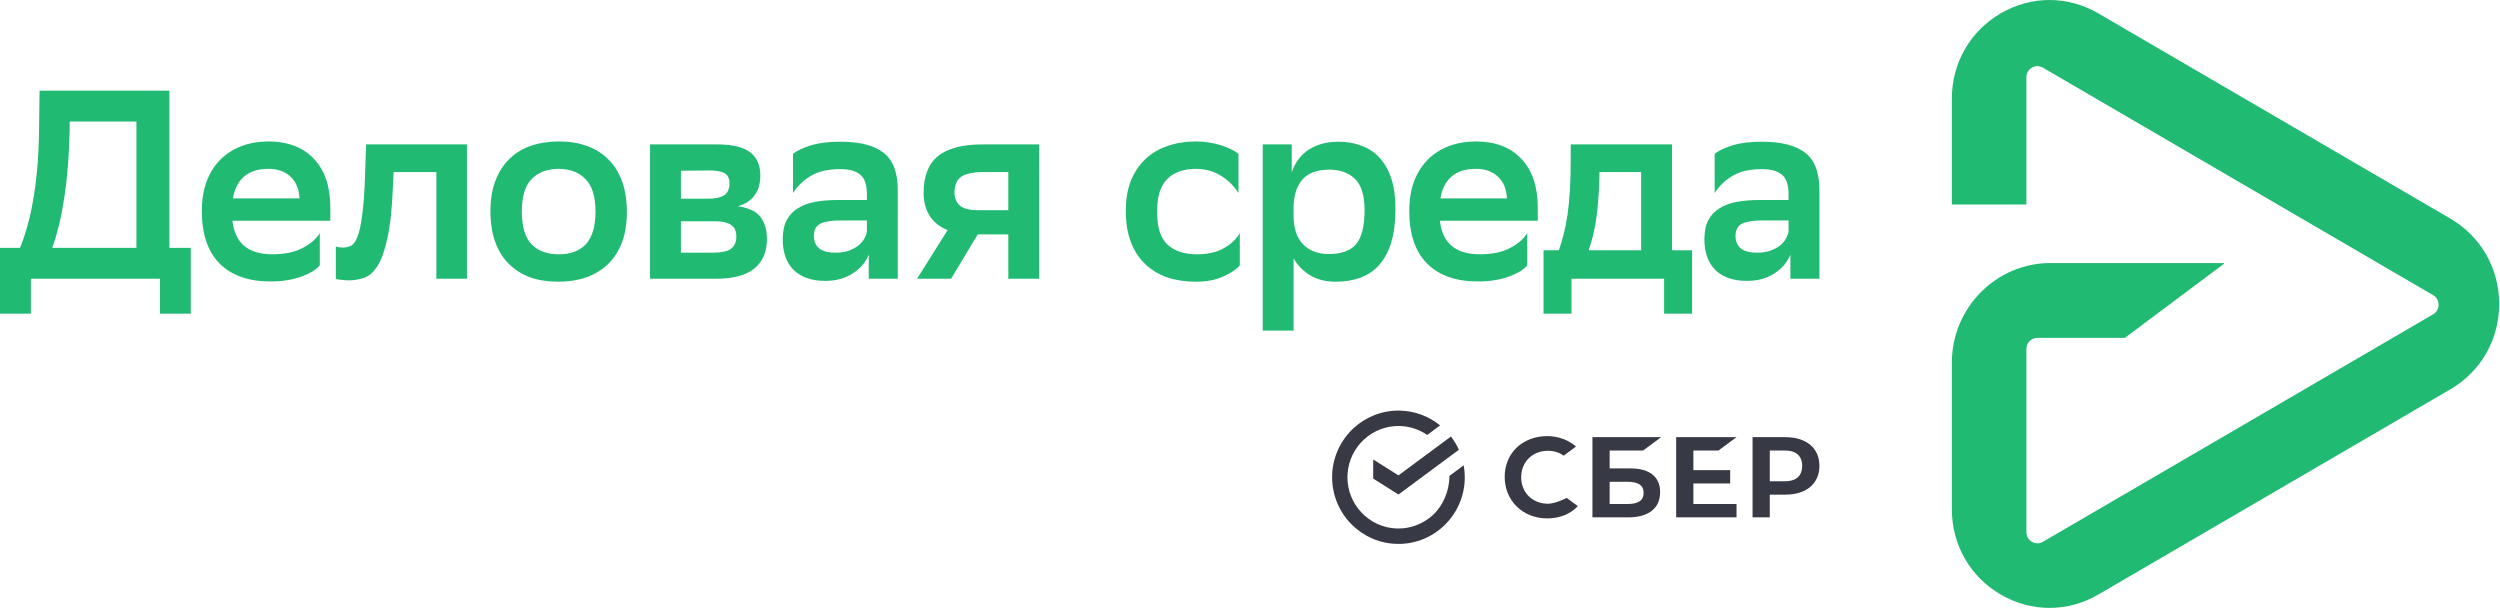 <?xml version="1.0" encoding="UTF-8"?> <svg xmlns="http://www.w3.org/2000/svg" width="987" height="240" viewBox="0 0 987 240" fill="none"> <g clip-path="url(#clip0)"> <path d="M967.374 86.289L828.405 5.274C816.332 -1.758 801.923 -1.758 789.865 5.274C777.793 12.306 770.588 24.904 770.588 38.984V80.754H800.02V30.484C800.02 27.127 803.63 25.01 806.521 26.704L960.589 116.52C963.48 118.198 963.48 122.403 960.589 124.096L806.521 213.913C803.63 215.591 800.02 213.489 800.02 210.132V137.753C800.02 135.333 801.953 133.382 804.349 133.382H838.905L878.088 104.089V103.847H809.562C788.068 103.847 770.588 121.495 770.588 143.197V201.013C770.588 215.077 777.793 227.69 789.865 234.722C795.901 238.246 802.522 240 809.142 240C815.763 240 822.383 238.246 828.42 234.722L967.389 153.708C979.462 146.675 986.666 134.078 986.666 119.998C986.666 105.918 979.447 93.321 967.374 86.289Z" fill="#21BA72"></path> <path d="M542.716 163.849C545.909 162.613 549.304 162.024 552.712 162.114C558.469 162.233 564.036 164.279 568.557 167.945L563.463 171.717C560.387 169.601 556.806 168.392 553.116 168.212C552.992 168.206 552.867 168.202 552.743 168.197C552.531 168.191 552.319 168.188 552.107 168.189C547.119 168.177 542.315 170.047 538.605 173.422C534.765 176.916 532.27 181.874 531.996 187.409C531.979 187.745 531.972 188.081 531.972 188.421C531.972 193.667 533.969 198.451 537.239 202.05C539.13 204.128 541.419 205.788 543.963 206.924C546.224 207.934 548.644 208.511 551.103 208.631C551.422 208.647 551.742 208.654 552.062 208.655L552.11 208.655C557.098 208.665 561.904 206.791 565.616 203.416C569.688 199.712 572.24 193.817 572.24 187.879C572.24 187.742 572.245 188.147 572.243 188.011L572.24 187.879L577.877 183.705C578.153 185.235 578.296 186.811 578.296 188.421C578.296 195.686 575.364 202.264 570.626 207.023C568.022 209.638 564.916 211.672 561.503 212.993C558.233 214.259 554.751 214.845 551.26 214.72C547.903 214.619 544.594 213.862 541.511 212.487C538.565 211.173 535.882 209.32 533.593 207.023C528.853 202.264 525.922 195.684 525.922 188.421C525.922 180.68 529.245 173.722 534.539 168.908C536.937 166.728 539.709 165.013 542.716 163.849Z" fill="#373A44"></path> <path d="M678.46 177.86L685.58 172.587H661.75V204.253H685.578V198.984H668.551V190.875H683.076V185.604H668.549V177.861L678.46 177.86Z" fill="#373A44"></path> <path fill-rule="evenodd" clip-rule="evenodd" d="M643.765 184.932H635.49V177.86H648.701L655.82 172.587H628.691V204.253H642.887C650.852 204.253 655.419 200.627 655.419 194.305C655.421 188.262 651.283 184.932 643.765 184.932ZM642.582 198.98H635.49V190.203H642.582C646.898 190.203 648.907 191.672 648.907 194.592C648.909 197.575 646.781 198.98 642.582 198.98Z" fill="#373A44"></path> <path fill-rule="evenodd" clip-rule="evenodd" d="M704.885 172.589H691.911V204.253H698.712V195.285H704.885C713.165 195.285 718.307 190.911 718.307 183.92C718.307 176.931 713.164 172.589 704.885 172.589ZM704.74 190.012H698.712V177.86H704.74C709.098 177.86 711.497 180.017 711.497 183.935C711.497 187.853 709.096 190.012 704.74 190.012Z" fill="#373A44"></path> <path d="M618.522 196.565C616.779 197.531 613.243 198.872 611.147 198.872C605.016 198.872 600.565 194.476 600.565 188.418C600.565 182.359 605.016 177.963 611.147 177.963C613.466 177.963 615.544 178.618 617.332 179.907L622.21 176.296C619.362 173.781 615.234 172.168 610.882 172.168C606.163 172.168 601.879 173.767 598.822 176.669C595.745 179.591 594.052 183.699 594.052 188.24C594.052 192.802 595.742 196.972 598.806 199.982C601.879 203.002 606.153 204.666 610.84 204.666C615.742 204.666 620.023 202.948 622.923 199.823L618.522 196.565Z" fill="#373A44"></path> <path d="M572.832 172.332C574.067 173.938 575.125 175.693 575.969 177.563L552.111 195.233L542.14 188.953V181.402L552.111 187.68L572.832 172.332Z" fill="#373A44"></path> <path d="M7.917 97.85C8.959 95.304 9.897 92.511 10.73 89.469C11.633 86.428 12.397 83.034 13.022 79.285C13.717 75.466 14.272 71.258 14.689 66.66C15.106 61.993 15.349 56.83 15.418 51.172L15.627 35.789H66.881V97.85H75.32V123.842H63.131V110.051H12.189V123.842H0V97.85H7.917ZM27.503 51.49C27.086 70.727 24.794 86.181 20.627 97.85H53.859V47.989H27.503V51.49Z" fill="#21BA72"></path> <path d="M126.25 104.746C125.625 105.524 124.722 106.302 123.541 107.08C122.361 107.787 120.937 108.459 119.27 109.096C117.603 109.732 115.728 110.227 113.645 110.581C111.63 110.935 109.443 111.111 107.081 111.111C98.4 111.182 91.663 108.884 86.871 104.216C82.079 99.477 79.683 92.511 79.683 83.316C79.683 78.931 80.308 75.041 81.558 71.647C82.878 68.181 84.718 65.281 87.079 62.947C89.441 60.614 92.219 58.845 95.414 57.643C98.678 56.441 102.289 55.84 106.248 55.84C113.818 55.91 119.722 58.209 123.958 62.735C128.264 67.262 130.417 73.698 130.417 82.043V87.135H91.767C92.74 95.976 97.983 100.397 107.498 100.397C112.29 100.397 116.249 99.583 119.374 97.957C122.569 96.33 124.861 94.35 126.25 92.016V104.746ZM105.935 66.66C101.977 66.66 98.817 67.651 96.455 69.631C94.094 71.611 92.601 74.511 91.976 78.33H118.228C118.089 74.723 116.943 71.894 114.79 69.843C112.637 67.721 109.686 66.66 105.935 66.66Z" fill="#21BA72"></path> <path d="M172.273 67.934H155.397L155.084 74.617C154.737 82.892 154.008 89.434 152.896 94.243C151.855 99.053 150.535 102.695 148.938 105.171C147.34 107.575 145.569 109.096 143.625 109.732C141.68 110.369 139.701 110.687 137.687 110.687C136.714 110.687 135.742 110.616 134.77 110.475C133.867 110.404 133.138 110.298 132.582 110.157V97.32C133.415 97.603 134.318 97.744 135.29 97.744C136.402 97.744 137.443 97.532 138.416 97.108C139.458 96.613 140.36 95.41 141.124 93.501C141.888 91.591 142.513 88.692 143 84.802C143.555 80.912 143.937 75.501 144.146 68.57L144.562 57.007H184.358V110.051H172.273V67.934Z" fill="#21BA72"></path> <path d="M220.404 111.218C216.306 111.218 212.625 110.652 209.361 109.52C206.097 108.318 203.284 106.55 200.923 104.216C198.561 101.882 196.756 98.982 195.505 95.516C194.255 92.051 193.63 87.984 193.63 83.316C193.63 78.719 194.29 74.723 195.61 71.328C196.929 67.863 198.77 64.999 201.131 62.735C203.492 60.401 206.34 58.669 209.673 57.537C213.007 56.405 216.723 55.84 220.82 55.84C224.848 55.84 228.495 56.441 231.759 57.643C235.093 58.845 237.905 60.614 240.197 62.947C242.559 65.281 244.364 68.181 245.614 71.647C246.864 75.112 247.49 79.144 247.49 83.741C247.49 88.338 246.83 92.369 245.51 95.835C244.191 99.23 242.35 102.059 239.989 104.322C237.628 106.585 234.78 108.318 231.446 109.52C228.113 110.652 224.432 111.218 220.404 111.218ZM206.027 83.635C206.027 89.505 207.312 93.784 209.882 96.471C212.451 99.088 216.028 100.397 220.612 100.397C225.265 100.397 228.842 99.053 231.342 96.365C233.842 93.607 235.093 89.399 235.093 83.741V83.422C235.093 77.552 233.773 73.309 231.134 70.692C228.564 68.004 224.987 66.66 220.404 66.66C215.75 66.731 212.174 68.146 209.673 70.904C207.243 73.592 206.027 77.729 206.027 83.316V83.635Z" fill="#21BA72"></path> <path d="M256.638 57.007H282.891C289.142 57.007 293.586 58.067 296.226 60.189C298.865 62.24 300.184 65.281 300.184 69.313C300.184 72.495 299.386 75.148 297.788 77.269C296.26 79.32 294.073 80.7 291.225 81.407C292.892 81.619 294.42 82.008 295.809 82.574C297.267 83.069 298.483 83.811 299.455 84.802C300.497 85.792 301.295 87.065 301.851 88.621C302.476 90.177 302.789 92.086 302.789 94.35C302.789 99.442 301.122 103.332 297.788 106.019C294.524 108.707 289.454 110.051 282.578 110.051H256.638V57.007ZM281.432 99.76C284.697 99.76 287.058 99.265 288.516 98.275C289.975 97.214 290.704 95.623 290.704 93.501C290.704 91.167 289.975 89.576 288.516 88.727C287.127 87.807 285.009 87.348 282.162 87.348H268.827V99.76H281.432ZM279.974 78.436C282.405 78.436 284.349 78.012 285.808 77.163C287.266 76.244 287.996 74.653 287.996 72.389C287.996 70.409 287.336 69.065 286.016 68.358C284.697 67.651 282.717 67.297 280.078 67.297L268.827 67.403V78.436H279.974Z" fill="#21BA72"></path> <path d="M313.082 60.72C314.818 59.376 317.214 58.244 320.27 57.325C323.395 56.405 327.215 55.946 331.729 55.946C339.369 55.946 345.064 57.395 348.814 60.295C352.565 63.195 354.44 68.11 354.44 75.041V110.051H342.981V100.503C341.73 103.615 339.577 106.125 336.522 108.035C333.535 109.944 329.958 110.899 325.791 110.899C320.513 110.899 316.381 109.485 313.394 106.656C310.477 103.756 309.019 99.689 309.019 94.456C309.019 91.414 309.54 88.904 310.582 86.923C311.623 84.943 313.082 83.387 314.957 82.255C316.832 81.053 319.089 80.204 321.728 79.709C324.368 79.214 327.285 78.967 330.479 78.967H342.251V76.633C342.251 72.884 341.348 70.303 339.543 68.888C337.806 67.474 335.202 66.767 331.729 66.767C326.937 66.767 323.083 67.651 320.166 69.419C317.249 71.116 314.888 73.379 313.082 76.208V60.72ZM329.646 99.76C331.729 99.76 333.5 99.513 334.959 99.017C336.487 98.452 337.772 97.78 338.813 97.002C339.855 96.153 340.654 95.234 341.21 94.243C341.765 93.253 342.112 92.299 342.251 91.379V87.029H331.938C328.326 87.029 325.652 87.454 323.916 88.302C322.18 89.151 321.312 90.778 321.312 93.183C321.312 95.234 322.006 96.86 323.395 98.063C324.854 99.194 326.937 99.76 329.646 99.76Z" fill="#21BA72"></path> <path d="M398.084 92.546H386L375.478 110.051H362.039L374.124 90.849C370.998 89.576 368.637 87.701 367.04 85.226C365.442 82.68 364.644 79.674 364.644 76.208C364.644 69.56 366.519 64.716 370.269 61.674C374.019 58.562 379.958 57.007 388.083 57.007H410.273V110.051H398.084V92.546ZM388.396 67.934C384.298 67.934 381.347 68.535 379.541 69.737C377.735 70.939 376.832 73.097 376.832 76.208C376.902 78.401 377.666 80.098 379.124 81.301C380.583 82.432 382.909 82.998 386.104 82.998H398.084V67.934H388.396Z" fill="#21BA72"></path> <path d="M489.472 104.746C488.292 106.231 486.174 107.681 483.118 109.096C480.062 110.51 476.416 111.218 472.179 111.218C468.012 111.218 464.227 110.652 460.824 109.52C457.421 108.318 454.504 106.55 452.073 104.216C449.642 101.882 447.767 98.982 446.448 95.516C445.128 92.051 444.468 87.984 444.468 83.316C444.468 78.79 445.128 74.829 446.448 71.434C447.837 67.969 449.746 65.105 452.177 62.841C454.608 60.507 457.525 58.775 460.928 57.643C464.331 56.441 468.116 55.84 472.283 55.84C475.825 55.91 479.055 56.405 481.972 57.325C484.889 58.244 487.215 59.376 488.952 60.72V76.208C487.146 73.379 484.854 71.116 482.076 69.419C479.367 67.651 476.103 66.731 472.283 66.66C467.283 66.66 463.463 68.004 460.824 70.692C458.185 73.379 456.865 77.411 456.865 82.786V84.377C456.865 89.894 458.219 93.96 460.928 96.577C463.706 99.124 467.561 100.397 472.492 100.397C476.867 100.397 480.444 99.583 483.222 97.957C486.069 96.33 488.153 94.35 489.472 92.016V104.746Z" fill="#21BA72"></path> <path d="M498.524 57.007H509.983V68.04C510.469 66.554 511.164 65.105 512.067 63.69C513.039 62.205 514.254 60.896 515.713 59.765C517.241 58.633 519.046 57.714 521.13 57.007C523.213 56.299 525.644 55.946 528.422 55.946C531.756 55.946 534.777 56.476 537.486 57.537C540.264 58.527 542.625 60.083 544.57 62.205C546.584 64.327 548.146 67.049 549.258 70.374C550.369 73.698 550.924 77.694 550.924 82.362C550.924 87.595 550.369 92.051 549.258 95.729C548.146 99.336 546.549 102.306 544.466 104.64C542.451 106.903 539.986 108.565 537.069 109.626C534.152 110.687 530.923 111.218 527.381 111.218C523.213 111.218 519.706 110.298 516.859 108.459C514.081 106.62 512.032 104.463 510.712 101.988V130.526H498.524V57.007ZM510.712 85.332C510.712 90.141 511.962 93.855 514.463 96.471C516.963 99.017 520.366 100.29 524.672 100.29C529.603 100.29 533.18 98.982 535.402 96.365C537.625 93.678 538.736 89.187 538.736 82.892C538.736 77.093 537.451 72.99 534.881 70.586C532.381 68.181 529.047 66.979 524.88 66.979C520.088 66.979 516.546 68.252 514.254 70.798C512.032 73.344 510.851 76.845 510.712 81.301V85.332Z" fill="#21BA72"></path> <path d="M602.948 104.746C602.323 105.524 601.42 106.302 600.239 107.08C599.058 107.787 597.635 108.459 595.968 109.096C594.301 109.732 592.426 110.227 590.342 110.581C588.328 110.935 586.141 111.111 583.779 111.111C575.098 111.182 568.361 108.884 563.569 104.216C558.777 99.477 556.381 92.511 556.381 83.316C556.381 78.931 557.006 75.041 558.256 71.647C559.575 68.181 561.416 65.281 563.777 62.947C566.139 60.614 568.917 58.845 572.111 57.643C575.376 56.441 578.987 55.84 582.946 55.84C590.516 55.91 596.419 58.209 600.656 62.735C604.962 67.262 607.115 73.698 607.115 82.043V87.135H568.465C569.438 95.976 574.681 100.397 584.196 100.397C588.988 100.397 592.947 99.583 596.072 97.957C599.267 96.33 601.559 94.35 602.948 92.016V104.746ZM582.633 66.66C578.675 66.66 575.515 67.651 573.153 69.631C570.792 71.611 569.299 74.511 568.674 78.33H594.926C594.787 74.723 593.641 71.894 591.488 69.843C589.335 67.721 586.384 66.66 582.633 66.66Z" fill="#21BA72"></path> <path d="M615.426 98.805C616.121 96.896 616.746 94.809 617.301 92.546C617.926 90.212 618.447 87.595 618.864 84.695C619.281 81.796 619.593 78.578 619.801 75.041C620.01 71.434 620.114 67.439 620.114 63.053V57.007H660.118V98.805H668.035V123.842H656.993V110.051H620.427V123.842H609.384V98.805H615.426ZM631.469 69.207C631.33 75.36 630.948 80.806 630.323 85.544C629.698 90.212 628.657 94.632 627.198 98.805H647.929V67.934H631.469V69.207Z" fill="#21BA72"></path> <path d="M676.951 60.72C678.688 59.376 681.084 58.244 684.14 57.325C687.265 56.405 691.085 55.946 695.599 55.946C703.239 55.946 708.934 57.395 712.684 60.295C716.434 63.195 718.31 68.11 718.31 75.041V110.051H706.85V100.503C705.6 103.615 703.447 106.125 700.391 108.035C697.405 109.944 693.828 110.899 689.661 110.899C684.383 110.899 680.25 109.485 677.264 106.656C674.347 103.756 672.889 99.689 672.889 94.456C672.889 91.414 673.409 88.904 674.451 86.923C675.493 84.943 676.951 83.387 678.827 82.255C680.702 81.053 682.959 80.204 685.598 79.709C688.237 79.214 691.154 78.967 694.349 78.967H706.121V76.633C706.121 72.884 705.218 70.303 703.412 68.888C701.676 67.474 699.072 66.767 695.599 66.767C690.807 66.767 686.952 67.651 684.035 69.419C681.118 71.116 678.757 73.379 676.951 76.208V60.72ZM693.515 99.76C695.599 99.76 697.37 99.513 698.829 99.017C700.356 98.452 701.641 97.78 702.683 97.002C703.725 96.153 704.523 95.234 705.079 94.243C705.635 93.253 705.982 92.299 706.121 91.379V87.029H695.807C692.196 87.029 689.522 87.454 687.786 88.302C686.049 89.151 685.181 90.778 685.181 93.183C685.181 95.234 685.876 96.86 687.265 98.063C688.723 99.194 690.807 99.76 693.515 99.76Z" fill="#21BA72"></path> </g> <defs> <clipPath id="clip0"> <rect width="987" height="240" fill="white"></rect> </clipPath> </defs> </svg> 